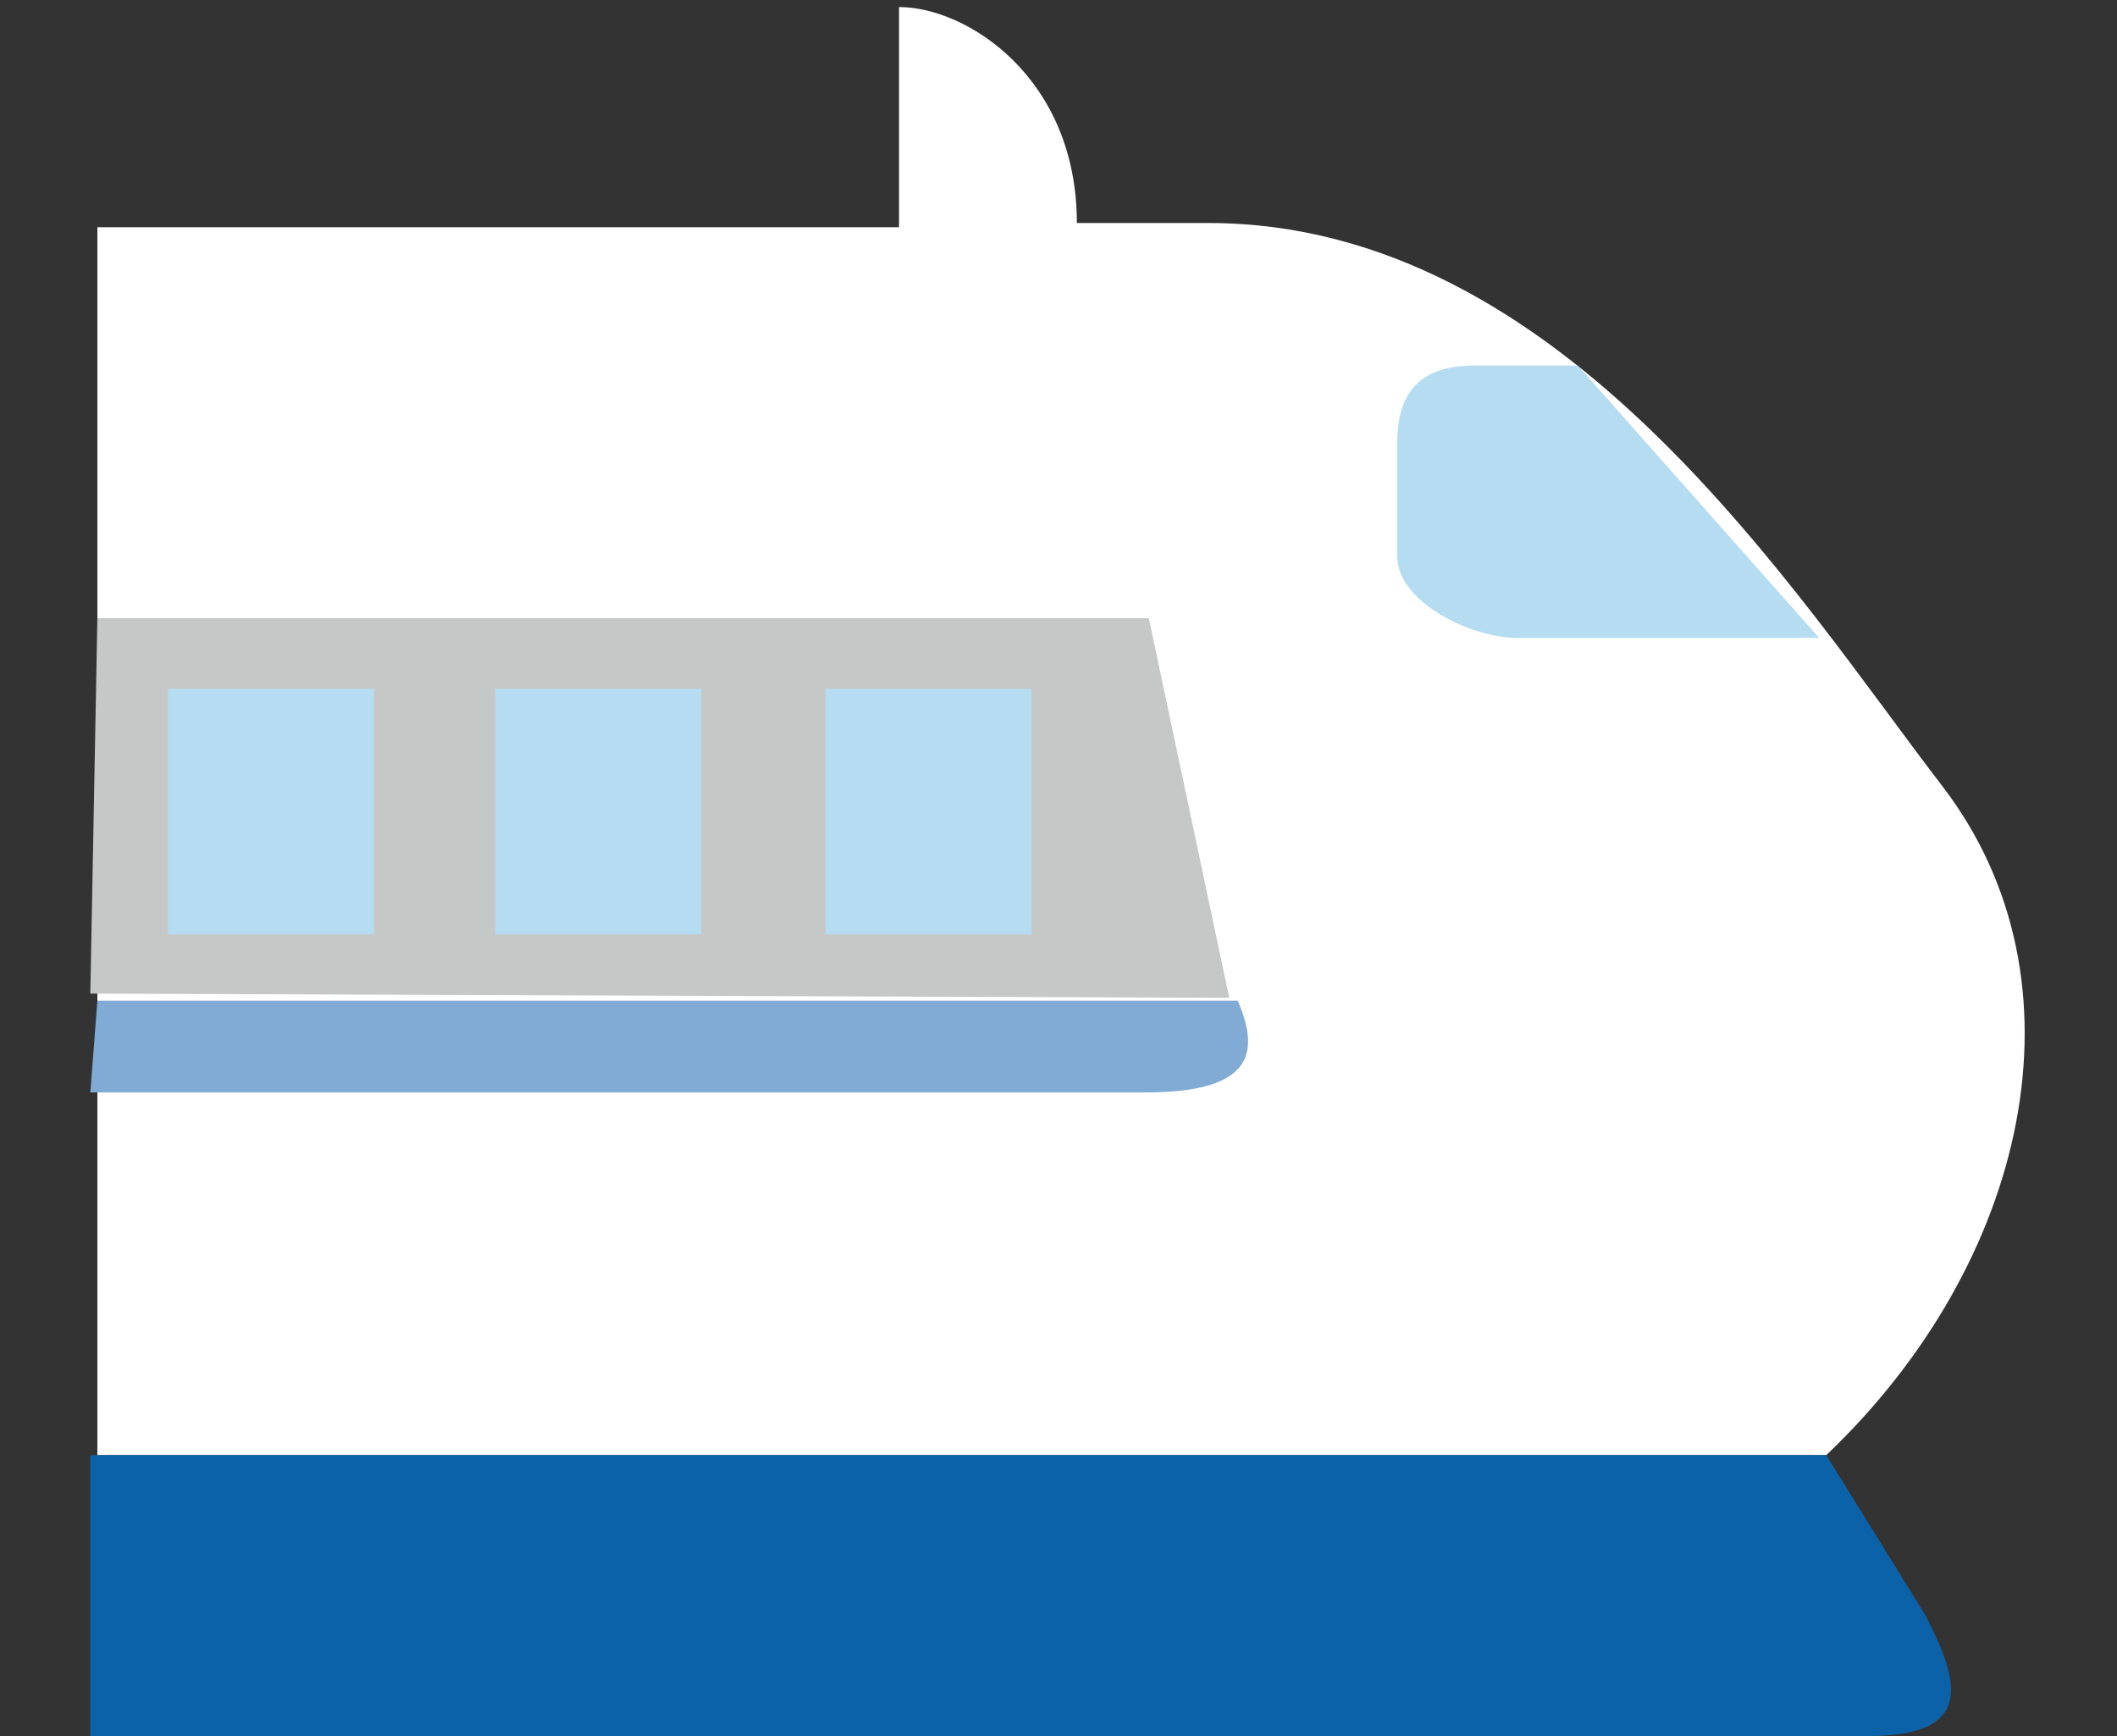 <?xml version="1.0" encoding="utf-8"?>
<!-- Generator: Adobe Illustrator 23.0.6, SVG Export Plug-In . SVG Version: 6.00 Build 0)  -->
<svg version="1.1" id="レイヤー_1" xmlns="http://www.w3.org/2000/svg" xmlns:xlink="http://www.w3.org/1999/xlink" x="0px"
	 y="0px" viewBox="0 0 150 123" style="enable-background:new 0 0 150 123;" xml:space="preserve">
<rect x="0" y="0" width="150" height="123" fill="#333333" stroke="none"/>
<style type="text/css">
	.st0{fill:none;}
	.st1{fill:#FFFFFF;}
	.st2{fill:#C6C8C8;}
	.st3{fill:#81AAD4;}
	.st4{fill:#B6DCF1;}
	.st5{fill:#0B62A8;}
</style>
<rect class="st0" width="150" height="123"/>
<g>
	<path class="st1" d="M6.9,16.1v87h122.5c14.3-13.6,18.8-33.5,8.3-47.3c-10.6-13.8-26.9-40-52.1-40h-9.3c0-10.3-7.8-15.3-12.6-15.3
		v15.6H6.9z"/>
	<polygon class="st2" points="6.9,43.8 81.4,43.8 87.1,70.7 6.4,70.4 	"/>
	<path class="st3" d="M6.9,70.9h80.8c1.5,3.5,1.3,6.5-6.5,6.5H6.4L6.9,70.9z"/>
	<rect x="11.9" y="48.8" class="st4" width="14.6" height="17.4"/>
	<rect x="35.1" y="48.8" class="st4" width="14.6" height="17.4"/>
	<rect x="58.5" y="48.8" class="st4" width="14.6" height="17.4"/>
	<path class="st4" d="M111.8,25.9h-7.3c-3.5,0-5.5,1.5-5.5,5.5l0,8c0,3.3,5.3,5.8,8.5,5.8h21.4L111.8,25.9z"/>
	<path class="st5" d="M6.4,103.1h123l7,11.3c2.5,4.8,3.5,8.6-4,8.6H6.4V103.1z"/>
	<path class="st0" d="M6.7,15.6v107.2h128.5c4.8,0,3.5-4,1.2-8.1c-2.3-4-7.3-11.8-7.3-11.8c15.1-11.8,20.1-29.7,8.8-46.3
		C126.6,40,112.5,24.9,104,20.4c-8.6-4.5-15.1-4.8-18.6-4.8H6.7z"/>
	<line class="st0" x1="129.2" y1="102.9" x2="6.4" y2="102.9"/>
	<path class="st0" d="M6.9,43.5h74l7.5,30.2c1,3.5-3.3,3.8-5.8,3.8H5.9"/>
	<line class="st0" x1="87.4" y1="70.4" x2="6.7" y2="70.4"/>
	<rect x="12.2" y="48.5" class="st0" width="14.1" height="17.6"/>
	<rect x="35.6" y="48.5" class="st0" width="14.1" height="17.6"/>
	<rect x="59" y="48.5" class="st0" width="14.1" height="17.6"/>
	<path class="st0" d="M111.3,25.4h-7.6c-2.8,0-4.5,0.8-4.5,4.8v9.3c0,3,0.5,5,7.3,5h22.8"/>
	<path class="st0" d="M76.6,15.3c0-7.8-7-15.3-13.1-15.3v15.3"/>
</g>
</svg>
